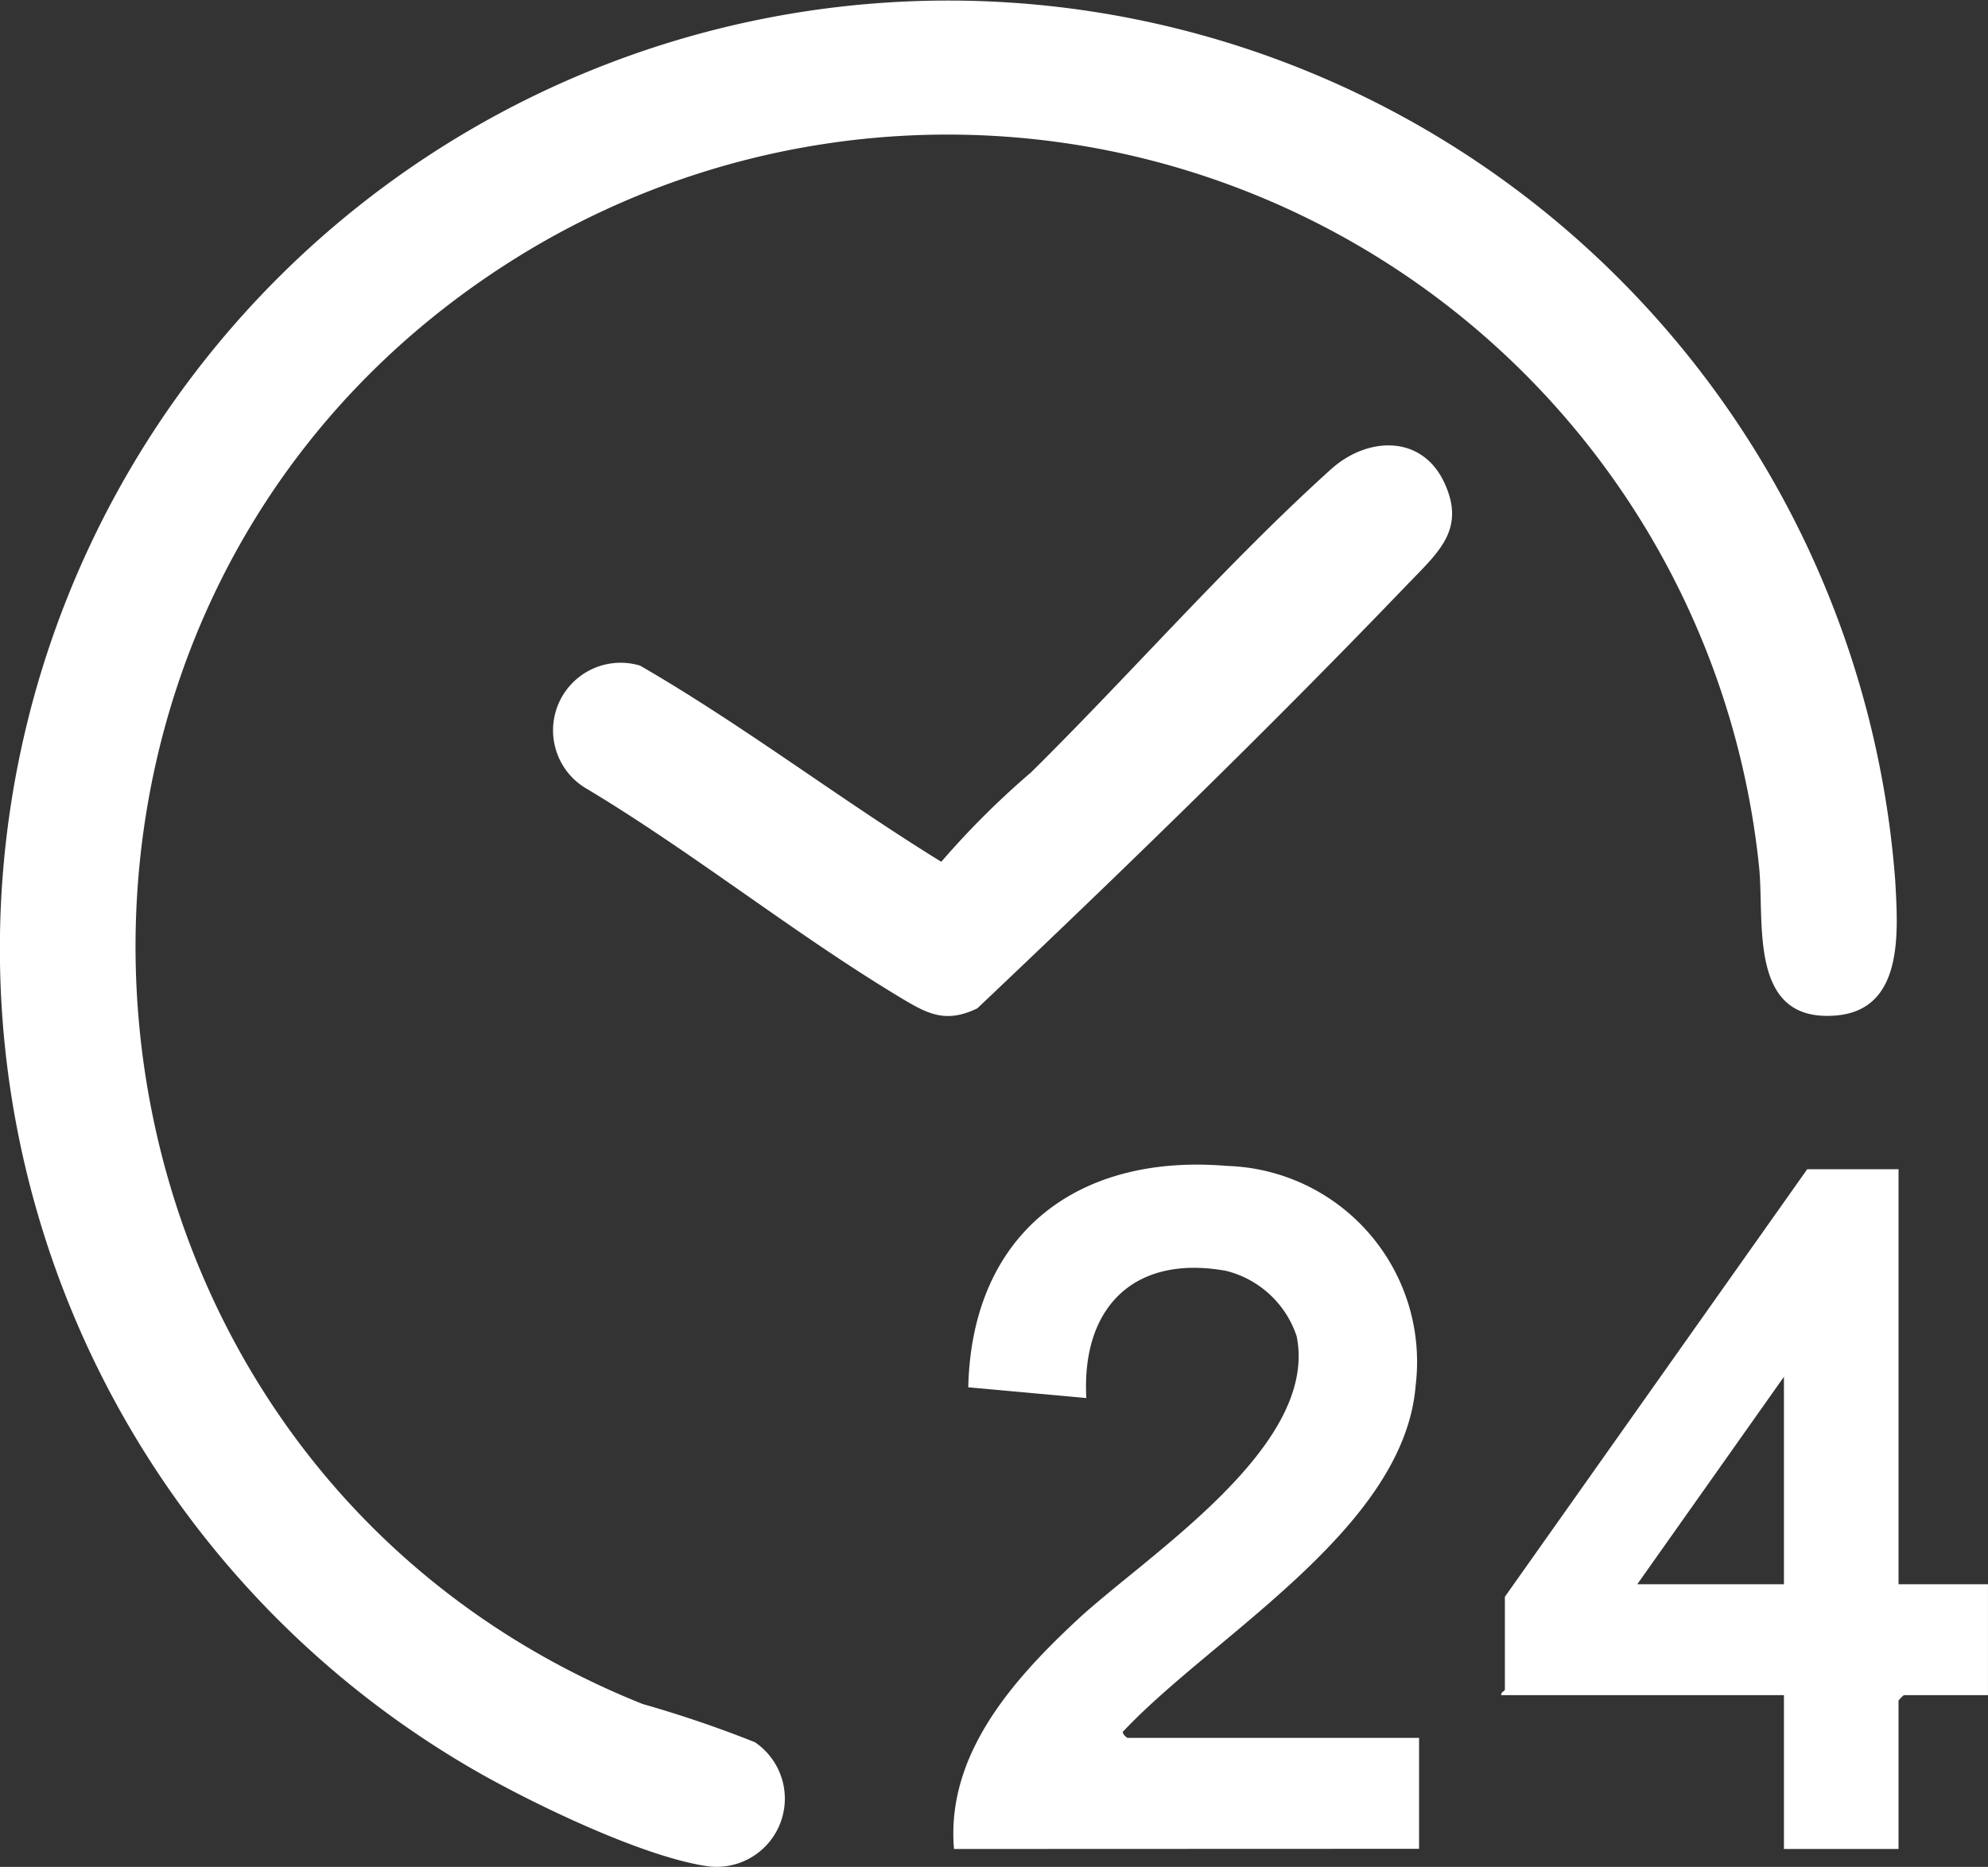 <svg id="Group_496" data-name="Group 496" xmlns="http://www.w3.org/2000/svg" xmlns:xlink="http://www.w3.org/1999/xlink" width="69.393" height="65.171" viewBox="0 0 69.393 65.171">
  <rect x="0" y="0" width="69.393" height="65.171" fill="#333333" stroke="none"/>
  <defs>
    <clipPath id="clip-path">
      <rect id="Rectangle_289" data-name="Rectangle 289" width="69.393" height="65.171" fill="#fff"/>
    </clipPath>
  </defs>
  <g id="Group_495" data-name="Group 495" clip-path="url(#clip-path)">
    <path id="Path_976" data-name="Path 976" d="M56.456,9.669a33.26,33.26,0,0,1,9.7,21.09c.094,1.755.313,4.49-2.067,4.69-3.079.259-2.489-3.234-2.686-5.183A28.479,28.479,0,0,0,17.874,9.093C-1.584,21.384,1.083,50.946,22.437,59.486a40.545,40.545,0,0,1,3.914,1.332,2.38,2.38,0,0,1-1.7,4.322c-2.241-.338-6.035-2.169-8.044-3.32A33.1,33.1,0,1,1,56.456,9.669" transform="translate(0 0)" fill="#fff"/>
    <path id="Path_977" data-name="Path 977" d="M266.476,349.475c-.283-3.293,2.065-5.914,4.305-8,2.444-2.271,8.437-6.044,7.656-9.9a3.484,3.484,0,0,0-2.464-2.282c-3.214-.582-5.053,1.279-4.877,4.44l-4.122-.375c.126-5.373,3.811-8.171,9.039-7.727a6.842,6.842,0,0,1,6.577,7.669c-.4,4.988-7.055,8.726-10.184,12.047-.124.068.112.25.126.25h10.178v3.872Z" transform="translate(-233.176 -284.93)" fill="#fff"/>
    <path id="Path_978" data-name="Path 978" d="M433.469,326.83v14.487h3.122v3.871h-2.935a1.254,1.254,0,0,0-.187.187v5.183h-4v-5.37h-9.866c-.033-.092.125-.149.125-.187v-3.247l10.553-14.924Zm-4,14.487v-7.243l-5.12,7.243Z" transform="translate(-367.199 -286.013)" fill="#fff"/>
    <path id="Path_979" data-name="Path 979" d="M184.587,129.232c-4.881,5.093-10.014,10.075-15.123,14.913-1.127.546-1.761.181-2.727-.4-3.676-2.215-7.174-5.019-10.868-7.241a2.359,2.359,0,0,1,1.824-4.322c3.614,2.091,6.953,4.652,10.512,6.848a29.372,29.372,0,0,1,3.135-3.123c3.458-3.414,6.865-7.329,10.466-10.578,1.271-1.147,3.191-1.231,3.974.5.716,1.578-.2,2.37-1.193,3.407" transform="translate(-135.349 -108.946)" fill="#fff"/>
  </g>
</svg>

